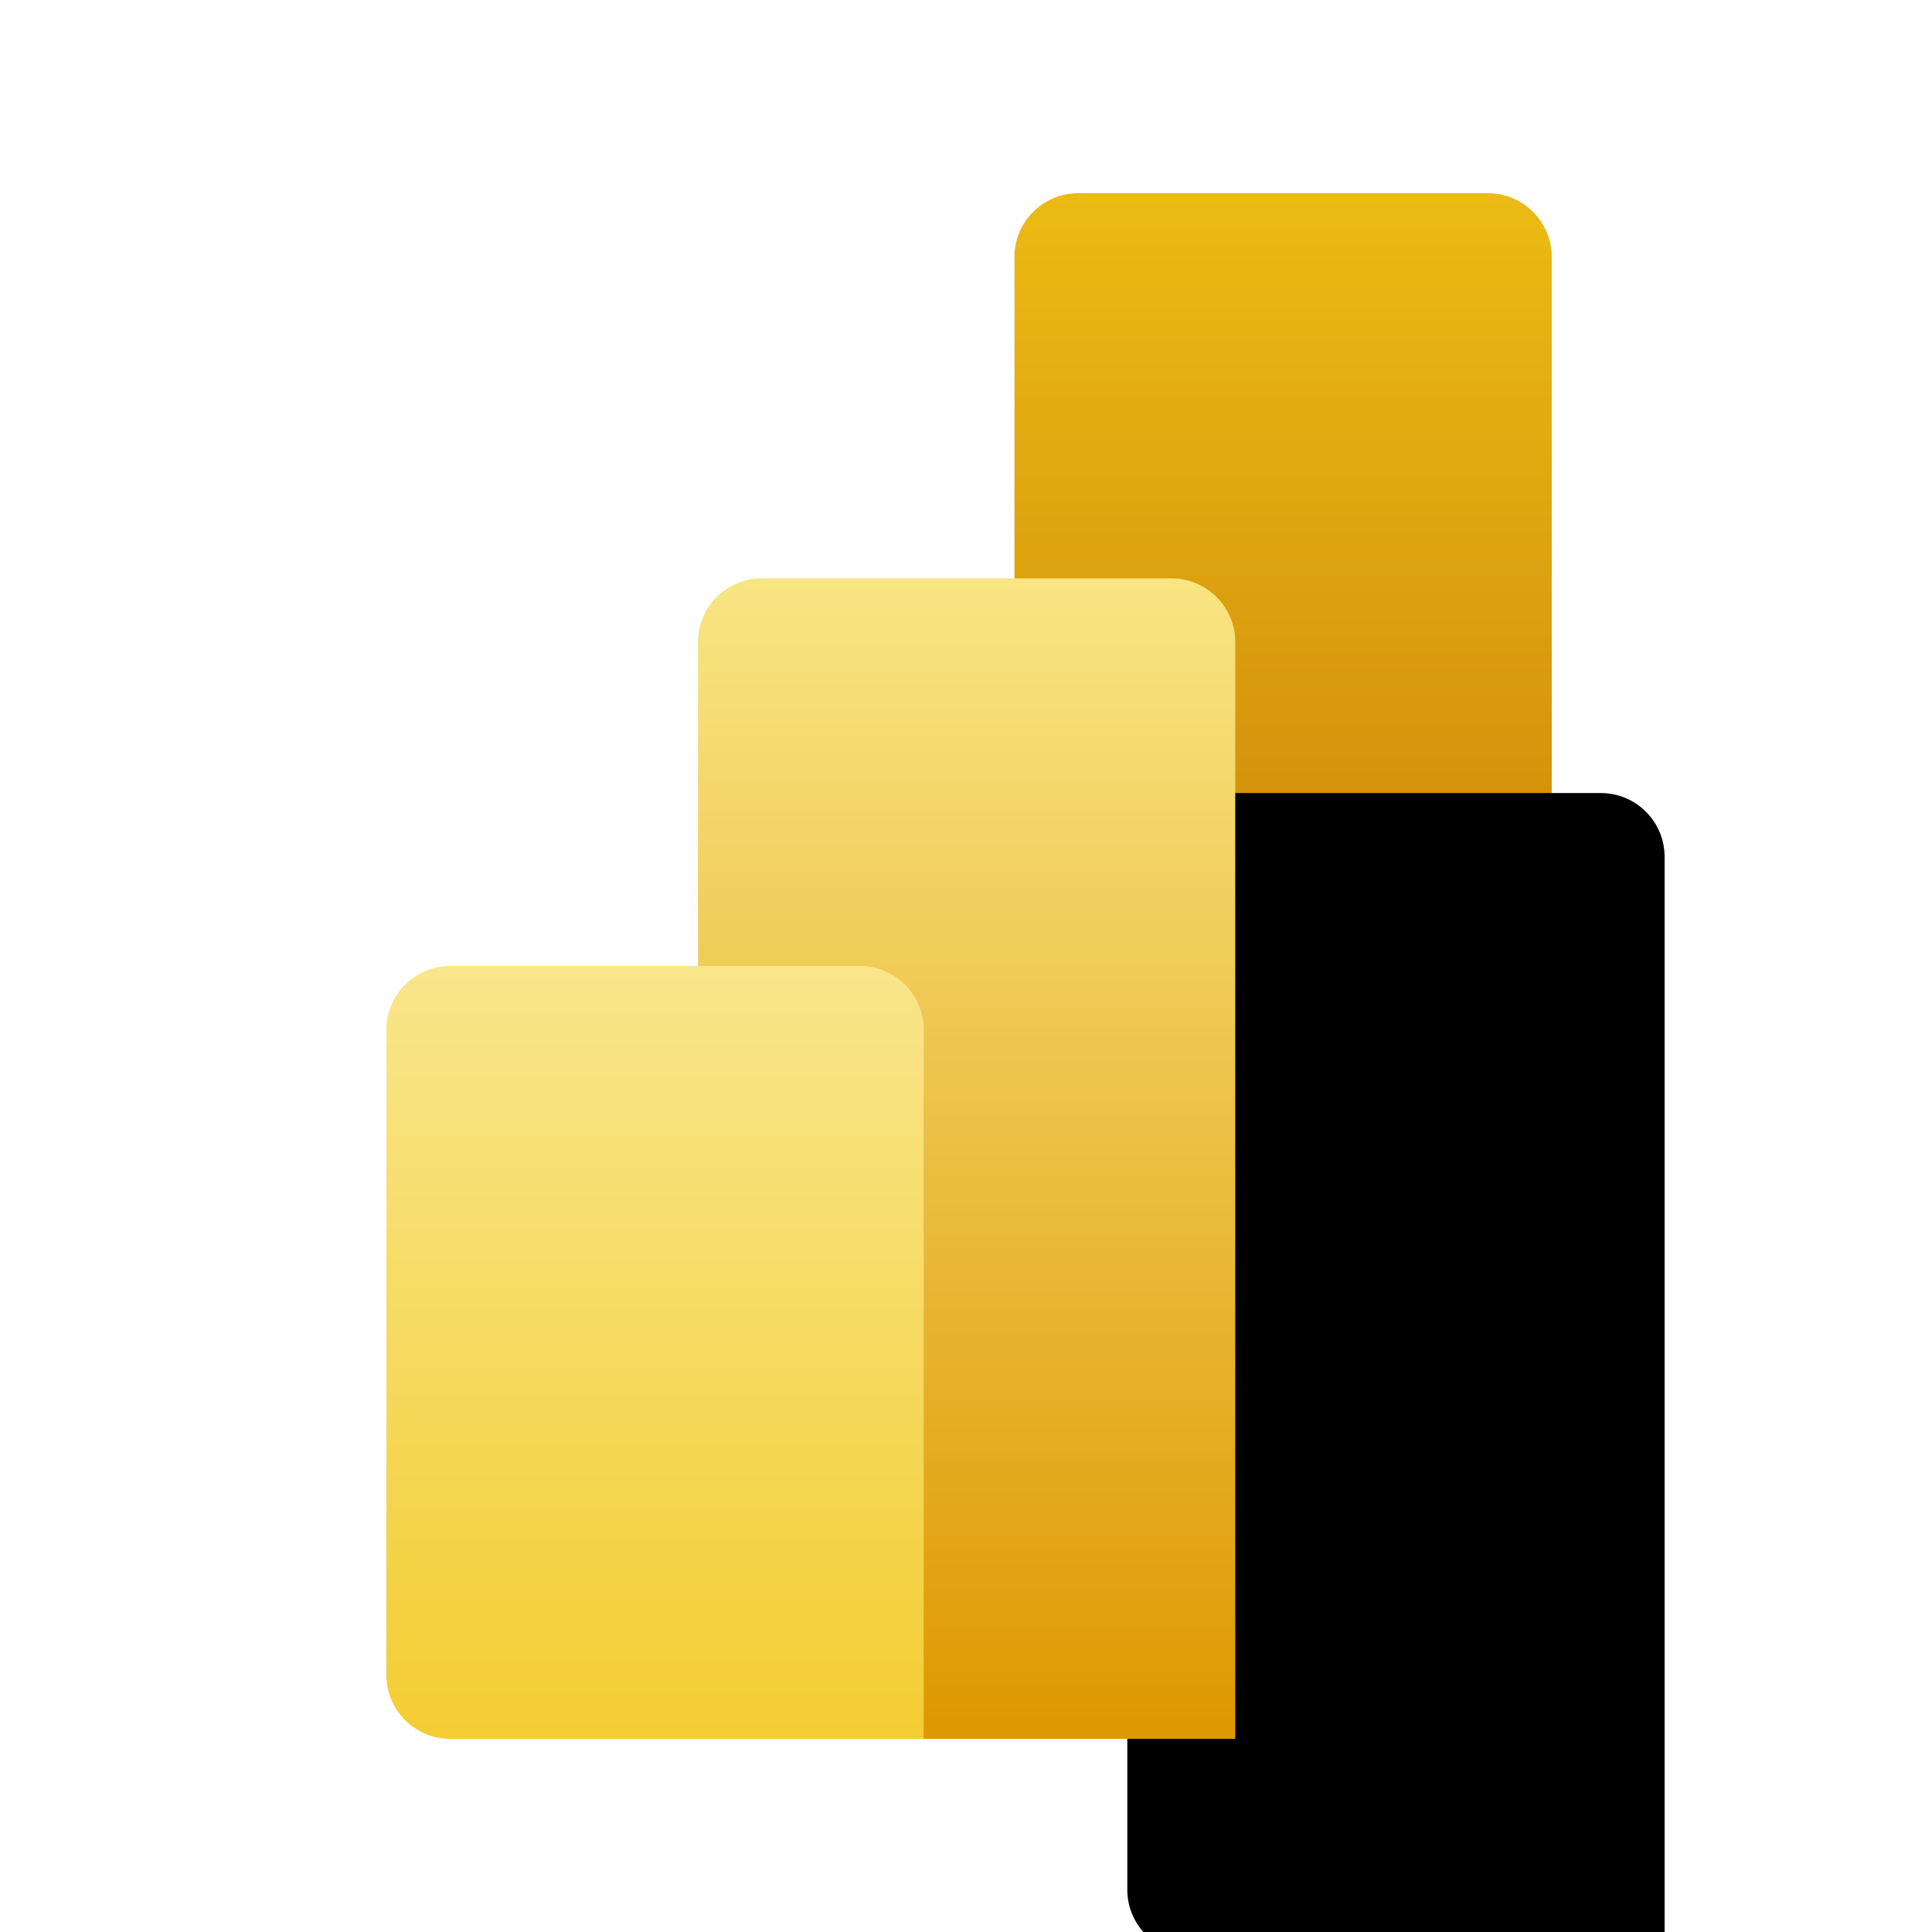 <svg width="90" height="90" viewBox="0 0 90 90" fill="none" xmlns="http://www.w3.org/2000/svg">
<g clip-path="url(#clip0_149_44)">
<path d="M69.314 9H50.228C48.587 9 47.257 10.33 47.257 11.971V78.029C47.257 79.67 48.587 81 50.228 81H69.314C70.955 81 72.286 79.67 72.286 78.029V11.971C72.286 10.33 70.955 9 69.314 9Z" fill="url(#paint0_linear_149_44)"/>
<g filter="url(#filter0_d_149_44)">
<path d="M57.543 78.029V81H54.572H35.486C33.845 81 32.514 79.67 32.514 78.029V29.914C32.514 28.273 33.845 26.943 35.486 26.943H54.572C56.213 26.943 57.543 28.273 57.543 29.914V78.029Z" fill="black"/>
</g>
<path d="M57.543 78.029V81H54.572H35.486C33.845 81 32.514 79.67 32.514 78.029V29.914C32.514 28.273 33.845 26.943 35.486 26.943H54.572C56.213 26.943 57.543 28.273 57.543 29.914V78.029Z" fill="url(#paint1_linear_149_44)"/>
<path fill-rule="evenodd" clip-rule="evenodd" d="M43.029 78.029V81H40.057H20.971C19.33 81 18 79.67 18 78.029V47.971C18 46.33 19.33 45 20.971 45H40.057C41.698 45 43.029 46.33 43.029 47.971V78.029Z" fill="url(#paint2_linear_149_44)"/>
</g>
<defs>
<filter id="filter0_d_149_44" x="32.514" y="16.943" width="65.029" height="94.057" filterUnits="userSpaceOnUse" color-interpolation-filters="sRGB">
<feFlood flood-opacity="0" result="BackgroundImageFix"/>
<feColorMatrix in="SourceAlpha" type="matrix" values="0 0 0 0 0 0 0 0 0 0 0 0 0 0 0 0 0 0 127 0" result="hardAlpha"/>
<feOffset dx="20" dy="10"/>
<feGaussianBlur stdDeviation="10"/>
<feColorMatrix type="matrix" values="0 0 0 0 0 0 0 0 0 0 0 0 0 0 0 0 0 0 0.053 0"/>
<feBlend mode="normal" in2="BackgroundImageFix" result="effect1_dropShadow_149_44"/>
<feBlend mode="normal" in="SourceGraphic" in2="effect1_dropShadow_149_44" result="shape"/>
</filter>
<linearGradient id="paint0_linear_149_44" x1="59.771" y1="9" x2="59.771" y2="81" gradientUnits="userSpaceOnUse">
<stop stop-color="#EBBB14"/>
<stop offset="1" stop-color="#B25400"/>
</linearGradient>
<linearGradient id="paint1_linear_149_44" x1="45.029" y1="26.943" x2="45.029" y2="81" gradientUnits="userSpaceOnUse">
<stop stop-color="#F9E583"/>
<stop offset="1" stop-color="#DE9800"/>
</linearGradient>
<linearGradient id="paint2_linear_149_44" x1="30.514" y1="45" x2="30.514" y2="81" gradientUnits="userSpaceOnUse">
<stop stop-color="#F9E68B"/>
<stop offset="1" stop-color="#F3CD32"/>
</linearGradient>
<clipPath id="clip0_149_44">
<rect width="90" height="90" fill="white"/>
</clipPath>
</defs>
</svg>
